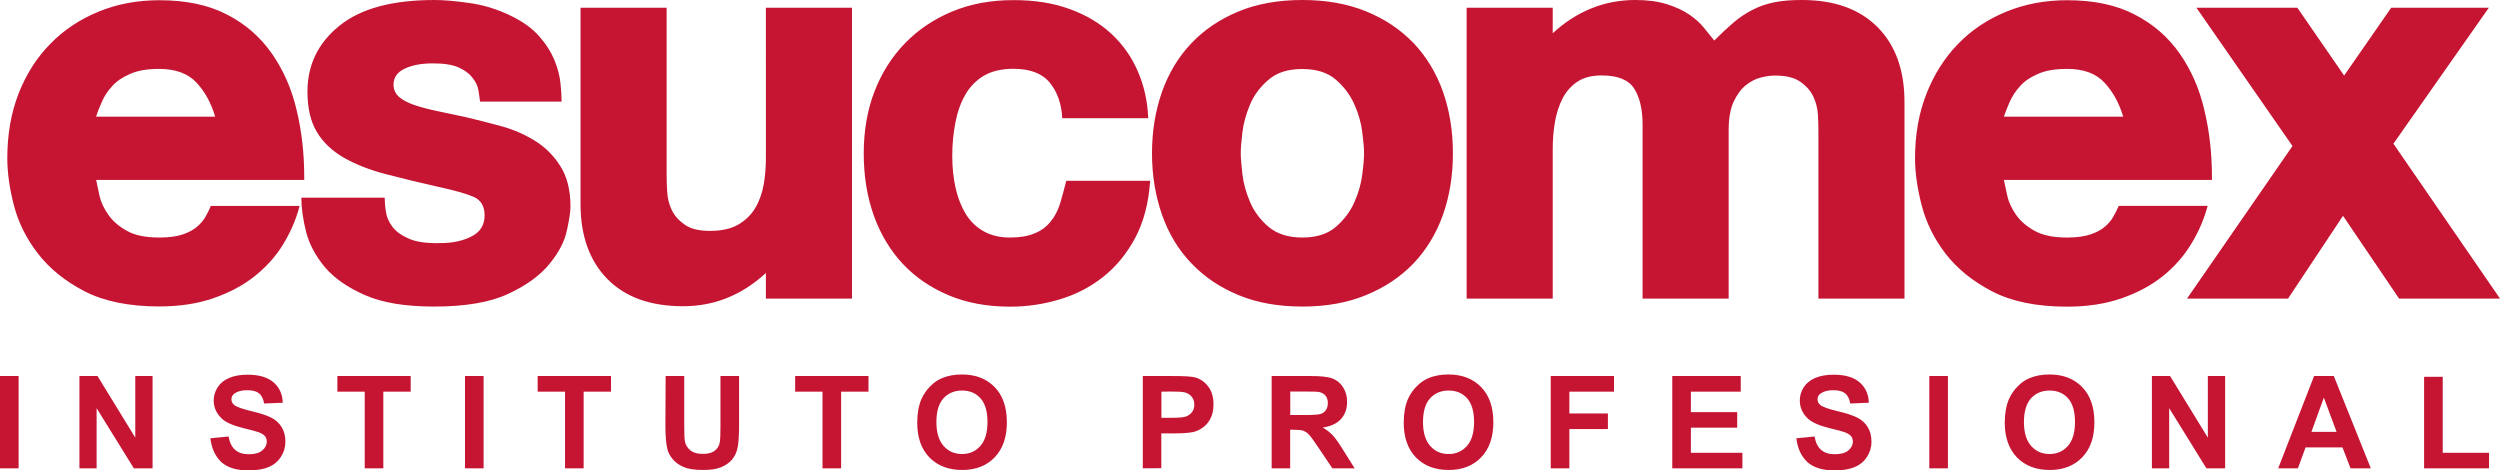 <svg enable-background="new 0 0 2256.5 424.2" viewBox="0 0 2256.5 424.2" xmlns="http://www.w3.org/2000/svg"><g fill="#c51533"><path d="m0 422.7v-83.3h16.8v83.3zm71.7 0v-83.3h16.3l34.1 55.6v-55.6h15.6v83.3h-16.9l-33.6-54.3v54.3zm118.2-27.1 16.4-1.6c1 5.5 3 9.5 6 12.1s7.1 3.9 12.2 3.9c5.4 0 9.5-1.1 12.2-3.4s4.1-5 4.1-8c0-2-.6-3.7-1.7-5-1.2-1.4-3.2-2.6-6-3.6-2-.7-6.5-1.9-13.5-3.6-9-2.2-15.3-5-19-8.2-5.1-4.6-7.7-10.2-7.7-16.8 0-4.2 1.2-8.2 3.6-11.9s5.9-6.5 10.4-8.4 10-2.9 16.4-2.9c10.5 0 18.3 2.3 23.6 6.9s8.1 10.7 8.3 18.4l-16.8.7c-.7-4.3-2.3-7.4-4.6-9.2-2.4-1.9-5.9-2.8-10.7-2.8-4.9 0-8.7 1-11.5 3-1.7 1.2-2.7 3.1-2.7 5.2 0 2 .8 3.7 2.5 5.1 2.1 1.8 7.3 3.6 15.5 5.6 8.2 1.9 14.2 3.9 18.2 6 3.8 1.9 7 4.9 9.2 8.5s3.3 8 3.3 13.3c0 4.8-1.3 9.2-4 13.4s-6.4 7.3-11.2 9.3c-4.9 2-10.9 3-18.1 3-10.5 0-18.6-2.4-24.3-7.3-5.6-5.3-9-12.4-10.1-21.7zm139.3 27.1v-69.2h-24.7v-14.1h66.2v14.1h-24.7v69.2zm90.5 0v-83.3h16.8v83.3zm90.3 0v-69.2h-24.7v-14.1h66.2v14.1h-24.7v69.2zm90.8-83.3h16.8v45.1c0 7.2.2 11.8.6 13.9.6 3.3 2.5 6.2 5.1 8.2 2.7 2.1 6.4 3.1 11.1 3.1 4.8 0 8.4-1 10.8-2.9 2.4-2 3.9-4.4 4.4-7.2s.7-7.5.7-14.1v-46.1h16.8v43.8c0 10-.5 17.1-1.4 21.2s-2.6 7.6-5 10.5c-2.4 2.8-5.7 5.1-9.8 6.8s-9.4 2.5-16 2.5c-8 0-14-.9-18.1-2.8-4.1-1.8-7.4-4.2-9.8-7.2-2.4-2.9-4-6-4.7-9.2-1.1-4.8-1.7-11.8-1.7-21.1zm141.6 83.3v-69.2h-24.7v-14.1h66.2v14.1h-24.7v69.2zm85.5-41.1c0-8.5 1.3-15.6 3.8-21.4 1.9-4.2 4.5-8.1 7.8-11.4 3.3-3.4 6.9-5.9 10.8-7.5 5.2-2.2 11.2-3.3 18-3.3 12.3 0 22.1 3.8 29.5 11.4s11 18.2 11 31.8c0 13.4-3.7 24-11 31.6s-17.1 11.4-29.3 11.4c-12.4 0-22.2-3.8-29.6-11.3-7.4-7.7-11-18.1-11-31.3zm17.3-.6c0 9.4 2.2 16.6 6.5 21.5s9.9 7.3 16.6 7.3 12.2-2.4 16.5-7.2 6.5-12.1 6.5-21.7-2.1-16.7-6.3-21.4-9.8-7-16.7-7-12.5 2.4-16.8 7.1c-4.2 4.7-6.3 11.8-6.3 21.4zm186.3 41.7v-83.3h27c10.2 0 16.9.4 20 1.2 4.8 1.2 8.8 4 12 8.2s4.8 9.6 4.8 16.2c0 5.1-.9 9.4-2.8 12.9-1.8 3.5-4.2 6.2-7.1 8.2-2.6 1.9-5.6 3.2-8.7 3.9-4 .8-9.8 1.2-17.5 1.2h-11v31.4zm16.8-69.2v23.6h9.2c6.6 0 11.1-.4 13.3-1.3s4-2.2 5.3-4.1c1.3-1.8 1.9-4 1.9-6.5 0-3-.9-5.5-2.7-7.5s-4.2-3.3-6.8-3.7c-2-.4-6-.6-12.1-.6zm99.5 69.2v-83.3h35.4c8.9 0 15.4.7 19.4 2.2s7.3 4.2 9.7 8 3.6 8.2 3.6 13.1c0 6.2-1.8 11.4-5.5 15.5s-9.2 6.6-16.5 7.7c3.6 2.1 6.6 4.4 9 7 2.4 2.5 5.6 7 9.6 13.5l10.2 16.3h-20.1l-12.2-18.1c-4.3-6.5-7.3-10.6-8.9-12.3s-3.3-2.8-5.1-3.5c-1.8-.6-4.6-.9-8.5-.9h-3.4v34.8zm16.8-48.1h12.4c8.1 0 13.1-.3 15.1-1 1.9-.6 3.6-1.9 4.7-3.5 1.1-1.7 1.7-3.7 1.7-6.3 0-2.8-.7-5.1-2.2-6.8s-3.6-2.8-6.3-3.3c-1.4-.2-5.5-.3-12.3-.3h-13.1zm102.4 7c0-8.5 1.3-15.6 3.8-21.4 1.9-4.2 4.5-8.1 7.8-11.4 3.3-3.4 6.9-5.9 10.8-7.5 5.2-2.2 11.2-3.3 18-3.3 12.3 0 22.1 3.8 29.5 11.4s11 18.2 11 31.8c0 13.4-3.7 24-11 31.6s-17.1 11.4-29.3 11.4c-12.4 0-22.2-3.8-29.6-11.3-7.3-7.7-11-18.1-11-31.3zm17.4-.6c0 9.4 2.2 16.6 6.5 21.5s9.9 7.3 16.6 7.3 12.2-2.4 16.5-7.2 6.5-12.1 6.5-21.7-2.1-16.7-6.3-21.4-9.8-7-16.7-7-12.5 2.4-16.8 7.1c-4.2 4.7-6.3 11.8-6.3 21.4zm115.3 41.7v-83.3h57.1v14.1h-40.3v19.7h34.8v14.1h-34.8v35.4zm109.7 0v-83.3h61.8v14.1h-45v18.5h41.8v14h-41.8v22.7h46.5v14zm112-27.1 16.4-1.6c1 5.5 3 9.5 6 12.1s7.1 3.9 12.2 3.9c5.4 0 9.5-1.1 12.3-3.4 2.7-2.3 4.1-5 4.1-8 0-2-.6-3.7-1.7-5-1.2-1.4-3.2-2.6-6-3.6-2-.7-6.5-1.9-13.5-3.6-9-2.2-15.3-5-19-8.2-5.1-4.6-7.7-10.2-7.7-16.8 0-4.2 1.2-8.2 3.6-11.9s5.9-6.5 10.4-8.4 10-2.9 16.4-2.9c10.5 0 18.3 2.3 23.6 6.9s8.1 10.7 8.3 18.4l-16.8.7c-.7-4.3-2.3-7.4-4.6-9.2-2.4-1.9-5.9-2.8-10.7-2.8-4.9 0-8.7 1-11.5 3-1.7 1.2-2.7 3.1-2.7 5.2 0 2 .8 3.7 2.5 5.1 2.1 1.8 7.3 3.6 15.5 5.6 8.2 1.9 14.2 3.9 18.2 6 3.8 1.9 7 4.9 9.2 8.5s3.3 8 3.3 13.3c0 4.8-1.3 9.2-4 13.4s-6.4 7.3-11.2 9.3-10.9 3-18.1 3c-10.5 0-18.6-2.4-24.3-7.3-5.7-5.3-9.1-12.4-10.2-21.7zm120 27.1v-83.3h16.8v83.3zm68.1-41.1c0-8.5 1.3-15.6 3.8-21.4 1.9-4.2 4.5-8.1 7.8-11.4 3.3-3.4 6.9-5.9 10.8-7.5 5.2-2.2 11.2-3.3 18-3.3 12.3 0 22.1 3.8 29.5 11.4s11 18.2 11 31.8c0 13.4-3.6 24-11 31.6-7.3 7.6-17.1 11.4-29.3 11.4-12.4 0-22.2-3.8-29.6-11.3-7.3-7.7-11-18.1-11-31.3zm17.3-.6c0 9.4 2.2 16.6 6.5 21.5 4.4 4.9 9.9 7.3 16.6 7.3s12.2-2.4 16.5-7.2 6.5-12.1 6.5-21.7-2.1-16.7-6.3-21.4-9.8-7-16.7-7-12.5 2.4-16.8 7.1c-4.1 4.7-6.3 11.8-6.3 21.4zm115.5 41.7v-83.3h16.4l34.1 55.6v-55.6h15.6v83.3h-16.9l-33.6-54.3v54.3zm197.6 0h-18.3l-7.3-18.9h-33.3l-6.9 18.9h-17.8l32.4-83.3h17.8zm-30.9-32.9-11.5-30.9-11.2 30.9zm79 32.9v-82.6h16.8v68.6h41.8v14zm-2002.3-227.4c-2 3.6-4.7 6.7-7.8 9.3-3.3 2.9-7.6 5.2-13 7-5.3 1.8-12.3 2.8-21.1 2.8-12.3 0-22.1-2-29.2-6-7.2-4-12.8-8.8-16.8-14.5s-6.7-11.4-8-17.2c-1.3-5.9-2.3-10.7-3-14.3h187.8v-2.5c0-21.1-2.2-41.2-6.8-60.3-4.5-19.3-12-36.3-22.3-51.1-10.4-14.9-23.8-26.7-40.5-35.3-16.7-8.7-37-13-61.2-13-19.7 0-38 3.4-54.8 10.3s-31.4 16.5-43.6 29.1c-12.2 12.3-21.7 27.3-28.6 44.8-6.8 17.5-10.2 37-10.2 58.4 0 12.7 1.9 26.8 5.9 42.3 4 15.6 11.2 30.1 21.6 43.6s24.3 24.9 42 34.1c17.8 9.2 40.3 13.8 67.6 13.8 18.4 0 34.8-2.5 49.1-7.5 14.4-5 26.9-11.6 37.3-20 10.5-8.4 19.2-18.1 25.8-29.1s11.5-22.3 14.5-34.1h-80.1c-1.3 3.2-2.9 6.3-4.6 9.4zm-68.2-128.6c6.9-3.1 15.5-4.5 26.2-4.5 14.7 0 25.9 4.1 33.6 12.3 7.6 8.2 13.3 18.4 16.9 30.8h-107.5c1.3-4 3.1-8.5 5.3-13.5 2.2-5.2 5.4-9.9 9.2-14 4-4.5 9.4-8.2 16.3-11.1z"/><path d="m482.4 126.8c-9.3-5.7-19.5-10.1-30.6-13.1-10.3-2.8-20.6-5.4-31-7.9-9.3-2-18-3.8-26-5.5s-14.9-3.5-20.8-5.5c-5.8-2-10.4-4.4-13.8-7.3-3.3-2.9-5-6.6-5-11.2 0-6.3 3.3-11.1 10-14.3s15.1-4.8 25.5-4.8c10.1 0 17.8 1.2 23.3 3.7s9.7 5.6 12.5 9.3c2.9 3.6 4.7 7.4 5.3 11.2.6 3.9 1.2 7.3 1.5 10.3h73.6c0-4.3-.3-9.8-1-16.5s-2.5-13.7-5.5-21.1c-3.1-7.3-7.6-14.5-13.9-21.5-6.1-7.1-14.7-13.2-25.7-18.5-12.4-6-25-9.8-37.9-11.5-12.7-1.8-23-2.6-30.7-2.6-38.1 0-66.7 7.7-85.9 23.3-19.2 15.5-28.8 35.3-28.8 59.4 0 15 2.9 27.2 8.6 36.6 5.6 9.3 13.8 17 24.2 23 10.6 6 23.1 11 37.6 14.8s30.7 7.7 48.4 11.7c14.1 3.1 24.3 5.9 31 8.8 6.8 2.9 10.1 8.5 10.1 16.8 0 8.7-3.9 15-11.8 19-7.8 4-17.1 6-27.8 6-12.4.3-21.9-.9-28.8-4-6.9-3-11.9-6.7-15-11-3.2-4.3-5.1-8.8-5.7-13.5-.7-4.1-1-8.3-1.1-12.5h-75.2c0 9 1.4 19.3 4.2 30.6 2.9 11.3 8.6 22 17 32.1 8.6 10.1 20.6 18.4 36.3 25.3 15.8 6.9 36.4 10.3 62.1 10.3 28.5 0 50.8-3.8 67.2-11.5 16.3-7.6 28.7-16.6 37-26.8 8.4-10.2 13.7-20.2 15.8-30.1 2.2-9.8 3.3-17.1 3.3-21.8 0-15-3.1-27.3-9.3-36.8-5.9-9.4-13.8-17.2-23.2-22.9zm208.9 15c0 8.7-.6 16.9-2 24.8-1.4 7.8-3.9 14.9-7.7 21.3-3.8 6.3-9.2 11.4-15.6 15-6.5 3.7-14.9 5.5-25.3 5.5-9.7 0-17.2-1.8-22.5-5.5s-9.3-8-11.8-13.2-3.9-10.8-4.2-16.8c-.4-5.3-.5-10.6-.5-16v-149.9h-77.7v177.3c0 28.7 8.2 51.2 24.3 67.6 16.2 16.4 38.9 24.5 68.4 24.5 28 0 52.9-10 74.6-30v23.1h77.7v-262.5h-77.7zm265.5 42c-2 6.4-4.9 11.9-8.6 16.3-3.8 4.7-8.7 8.3-14.3 10.5-5.8 2.5-13.2 3.8-22.2 3.8s-16.9-1.8-23.6-5.5-12.1-8.9-16.3-15.6c-4.1-6.7-7.2-14.4-9.2-23.3-2-8.8-3.1-18.6-3.1-29.3s1-20.7 2.9-30.3c1.8-9.5 4.8-17.9 9-25.1 4-7 9.8-12.9 16.7-17 7.1-4.1 15.9-6.2 26.6-6.2 15 0 25.9 4.1 32.8 12.5s10.6 19.1 11.3 32.1h77.6c-.6-15.3-3.8-29.5-9.5-42.5-5.5-12.9-13.7-24.4-24-33.9-10.4-9.5-22.8-16.9-37.6-22.2-14.7-5.4-31.5-8-50.6-8-20.3 0-38.8 3.4-55.3 10.3s-30.7 16.4-42.5 28.6c-11.9 12.2-21.1 26.7-27.6 43.6-6.5 16.8-9.7 35.5-9.7 55.9 0 20.3 3 38.9 9 55.8s14.7 31.4 26 43.6c11.4 12.2 25.3 21.7 41.6 28.6 16.4 6.9 34.9 10.3 55.7 10.3 15 0 29.9-2.2 44.3-6.5 14.5-4.3 27.6-11 39.3-20.2s21.4-21 29.1-35.3c7.6-14.4 12.2-31.5 13.5-51.6h-75.7c-1.7 6.6-3.5 13.7-5.6 20.6zm319-145c-11.8-12.2-25.9-21.7-42.9-28.6-16.8-6.8-35.9-10.2-57.3-10.2-21.7 0-40.8 3.4-57.6 10.3-16.7 6.9-30.9 16.4-42.5 28.6-11.7 12.2-20.5 26.8-26.6 43.8-6 17-9.1 35.5-9.1 55.7 0 20 3.1 38.5 9.1 55.6 6 17 14.8 31.6 26.6 43.8 11.6 12.2 25.8 21.7 42.5 28.6s35.9 10.3 57.6 10.3c21.4 0 40.5-3.4 57.3-10.3 16.9-6.9 31.1-16.4 42.9-28.6 11.6-12.2 20.5-26.8 26.6-43.8 6-17 9-35.6 9-55.6 0-20.1-3-38.6-9-55.7-6.1-17.1-15-31.7-26.6-43.9zm-70.2 166.1c-7.3 6.3-17.4 9.5-30.1 9.5s-22.7-3.2-30.3-9.5c-7.5-6.3-13.1-13.8-16.8-22.3-3.6-8.5-6-16.9-7-25.3-.9-8.4-1.5-14.6-1.5-18.9s.5-10.7 1.5-19 3.4-16.8 7-25.3c3.7-8.6 9.3-16 16.8-22.3 7.5-6.4 17.6-9.5 30.3-9.5s22.8 3.2 30.1 9.5c7.4 6.3 13 13.8 16.8 22.3s6.2 16.9 7.2 25.3c1.1 8.4 1.6 14.7 1.6 19s-.5 10.6-1.6 18.9c-1 8.4-3.4 16.8-7.2 25.3-3.7 8.5-9.4 15.9-16.8 22.3zm420.8-204.9c-9.3 0-17.5.6-24.5 2s-13.4 3.5-19.5 6.6c-6.2 3.1-12 6.9-17.3 11.4-6.2 5.3-12.1 10.8-17.8 16.6-2.8-3.4-5.8-7.2-9.3-11.5s-8-8.4-13.5-12.1-12.2-6.8-20-9.2c-7.8-2.5-17.3-3.8-28.4-3.8-28 0-52.9 10.1-74.6 30v-23h-77.7v262.5h77.7v-134.8c0-8.3.6-16.5 2-24.6 1.4-7.9 3.7-15.1 7-21.5 3.4-6.3 7.8-11.3 13.5-15s12.8-5.5 21.6-5.5c14.6 0 24.6 4 29.5 12 5 8 7.5 18.7 7.5 32.1v157.3h77.7v-152.2c0-10.4 1.5-18.8 4.4-25.3 3.1-6.6 6.7-11.5 11-15s9-5.9 13.9-7.1c4.8-1.2 9-1.7 12.7-1.7 9.7 0 17.2 1.8 22.5 5.5 5.4 3.7 9.3 8.1 11.8 13.2 2.5 5.2 3.9 10.8 4.3 16.8.3 6 .4 11.3.4 16v149.8h77.7v-177.3c0-28.7-8-51.2-24.2-67.6-16.3-16.4-39-24.6-68.4-24.6zm366.2 185.8h-80.2c-1.3 3.1-2.9 6.2-4.8 9.5-1.8 3.4-4.4 6.5-7.7 9.3-3.4 2.9-7.7 5.2-13 7-5.4 1.8-12.4 2.8-21.1 2.8-12.4 0-22.1-2-29.3-6s-12.8-8.8-16.8-14.5c-3.9-5.7-6.7-11.4-7.9-17.2-1.4-5.9-2.3-10.7-3.1-14.3h187.8v-2.5c0-21.1-2.2-41.2-6.8-60.3-4.4-19.3-11.9-36.3-22.2-51.1-10.4-14.9-23.9-26.7-40.6-35.3-16.6-8.7-37-13-61.1-13-19.7 0-38 3.4-54.8 10.3-16.9 6.9-31.4 16.5-43.6 29.1-12.2 12.5-21.7 27.5-28.6 45.1-6.9 17.5-10.3 36.9-10.3 58.3 0 12.7 2 26.8 6 42.3 4 15.6 11.2 30.1 21.5 43.6 10.4 13.5 24.4 24.9 42.1 34.1s40.2 13.8 67.6 13.8c18.4 0 34.7-2.5 49.1-7.5s26.8-11.6 37.3-20 19-18.1 25.7-29.1c6.9-11.3 11.7-22.6 14.8-34.4zm-153.1-119.1c6.9-3.1 15.7-4.5 26.4-4.5 14.7 0 25.9 4.1 33.5 12.3 7.7 8.2 13.3 18.4 17 30.8h-107.7c1.4-4 3.1-8.5 5.3-13.5 2.3-5.1 5.5-9.9 9.3-14 3.9-4.5 9.4-8.2 16.2-11.1z"/><path d="m2160.3 129.7 86.1-122.7h-88.1l-42.5 61.2-42.2-61.2h-91.1l86.7 124.8-95.2 137.7h91.2l49.6-74.7 50.6 74.7h91.1z"/></g></svg>